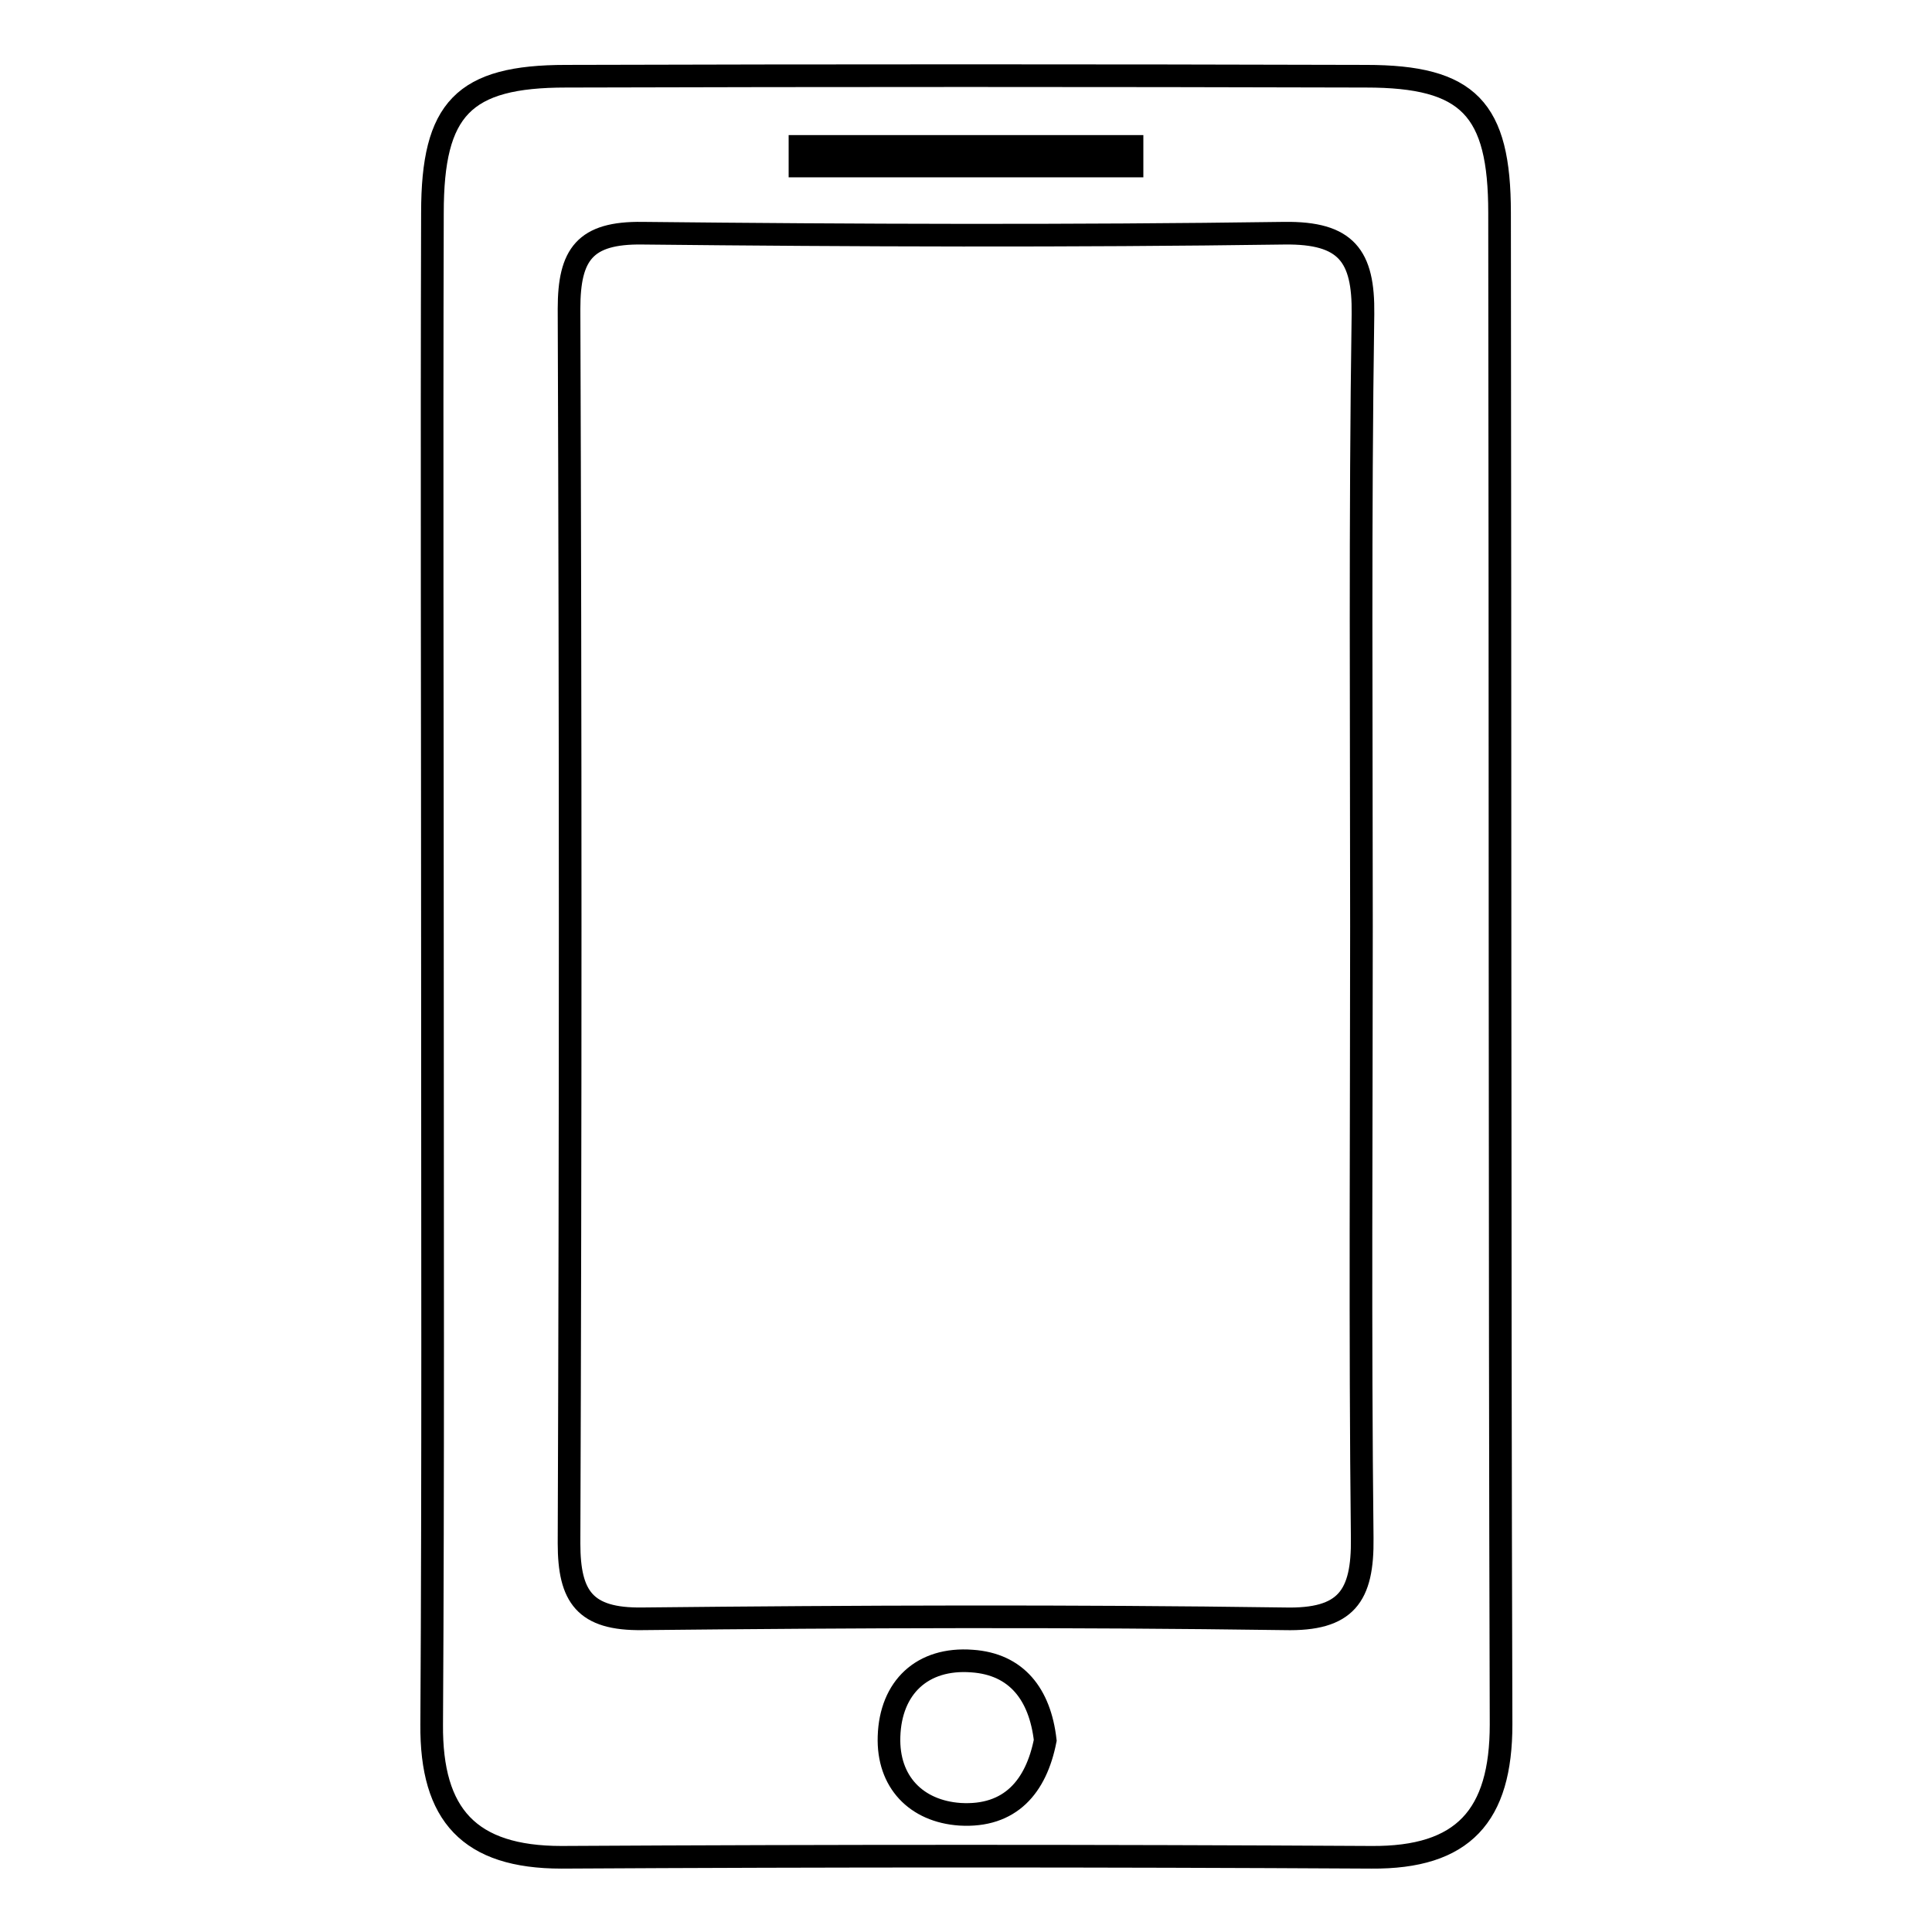 <?xml version="1.0" encoding="utf-8"?>
<!-- Svg Vector Icons : http://www.onlinewebfonts.com/icon -->
<!DOCTYPE svg PUBLIC "-//W3C//DTD SVG 1.1//EN" "http://www.w3.org/Graphics/SVG/1.1/DTD/svg11.dtd">
<svg version="1.1" xmlns="http://www.w3.org/2000/svg" xmlns:xlink="http://www.w3.org/1999/xlink" x="0px" y="0px" viewBox="0 0 256 256" enable-background="new 0 0 256 256" xml:space="preserve">
<g><g><path stroke-width="3" fill-opacity="0" stroke="#000000"  d="M198.7,28.2c0-13.8-4.1-18.1-17.7-18.1c-35.3-0.1-70.7-0.1-106,0c-13.6,0-17.7,4.3-17.7,18.1c-0.1,33.2,0,66.3,0,99.5c0,33.6,0.1,67.2-0.1,100.8c-0.1,12,5,17.6,17.2,17.6c35.8-0.2,71.5-0.2,107.3,0c12.2,0.1,17.2-5.5,17.2-17.6C198.7,161.7,198.8,94.9,198.7,28.2z M150,19.4c0,0.9,0,1.7,0,2.6c-14.7,0-29.3,0-44,0c0-0.9,0-1.8,0-2.6C120.6,19.4,135.3,19.4,150,19.4z M127.2,240.4c-5.8-0.4-9.6-4.3-9.4-10.3c0.2-6.5,4.4-10.5,11-10c5.9,0.4,9,4.4,9.7,10.5C137.3,236.7,133.9,240.8,127.2,240.4z M180.4,122.7c0,27-0.2,54.1,0.1,81.1c0.1,7.7-2.1,10.9-10.3,10.7c-28.3-0.4-56.7-0.3-85.1,0c-7.6,0.1-9.7-2.9-9.7-10c0.2-54.5,0.2-109.1,0-163.6c0-7.2,2.1-10.1,9.7-10c28.3,0.3,56.7,0.4,85.1,0c8.2-0.1,10.5,3,10.4,10.7C180.2,68.6,180.4,95.7,180.4,122.7z"/></g></g>
</svg>